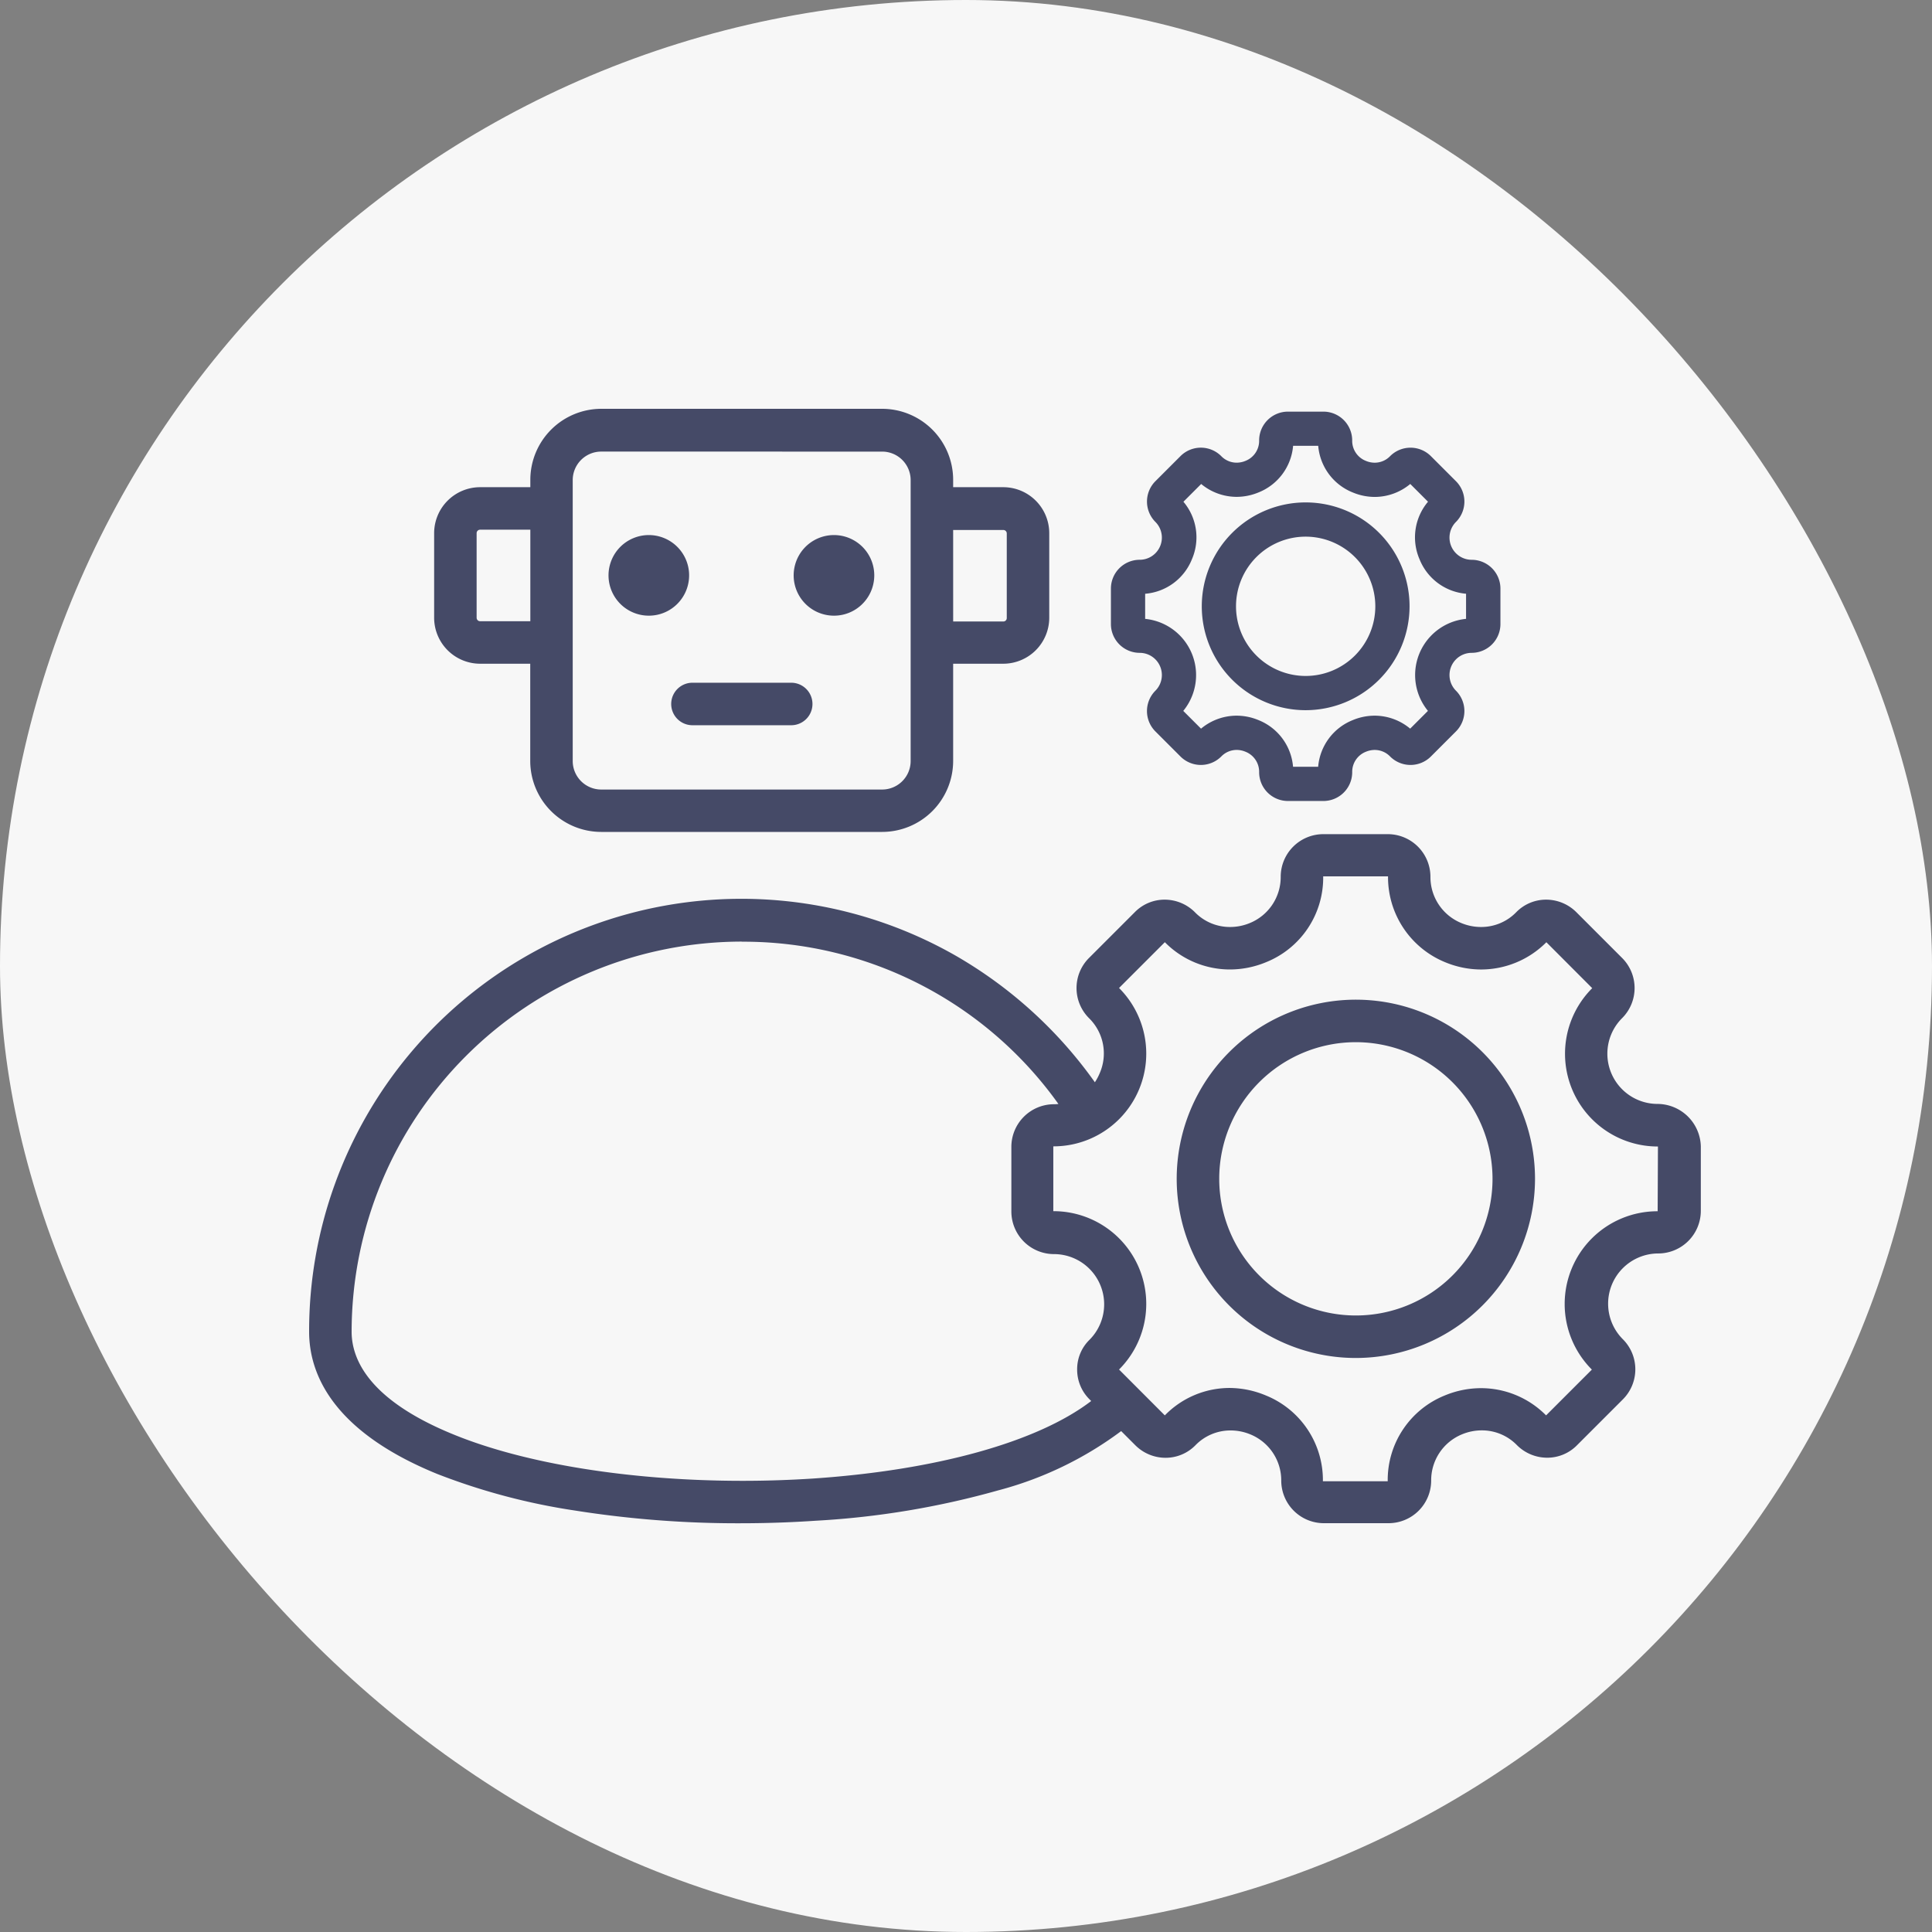 <svg xmlns="http://www.w3.org/2000/svg" width="100" height="100" viewBox="0 0 100 100">
  <rect x="0" y="0" width="100" height="100" fill="#808080" stroke="none"/>
  <defs>
    <style>
      .cls-1 {
        fill: #f7f7f7;
      }

      .cls-2, .cls-3 {
        fill: #454a67;
      }

      .cls-3 {
        fill-rule: evenodd;
      }
    </style>
  </defs>
  <g id="グループ_292" data-name="グループ 292" transform="translate(-995 -2159)">
    <rect id="長方形_277" data-name="長方形 277" class="cls-1" width="100" height="100" rx="50" transform="translate(995 2159)"/>
    <g id="グループ_291" data-name="グループ 291" transform="translate(1011.1 2180.26)">
      <g id="グループ_283" data-name="グループ 283" transform="translate(-0.1 -0.1)">
        <path id="パス_144" data-name="パス 144" class="cls-2" d="M8.507,6.356a.261.261,0,0,1,.262-.262h2.677v4.9H8.769a.261.261,0,0,1-.262-.262Zm4.974-2.749a1.558,1.558,0,0,1,1.556-1.556H29.579a1.557,1.557,0,0,1,1.556,1.556V18.149a1.558,1.558,0,0,1-1.556,1.557H15.037a1.558,1.558,0,0,1-1.556-1.557Zm19.691,2.5h2.676a.261.261,0,0,1,.262.262v4.377a.261.261,0,0,1-.262.262H33.172Zm-24.4,6.922h2.677v5.119a3.6,3.6,0,0,0,3.591,3.592H29.579a3.6,3.6,0,0,0,3.592-3.592V13.031h2.676a2.3,2.3,0,0,0,2.3-2.3V6.356a2.3,2.3,0,0,0-2.3-2.3H33.172V3.592A3.6,3.6,0,0,0,29.579,0H15.037a3.6,3.6,0,0,0-3.591,3.592v.465H8.769a2.3,2.3,0,0,0-2.3,2.3v4.377a2.293,2.293,0,0,0,2.3,2.3m45.33,33.9a7.155,7.155,0,1,1,7.155-7.155A7.169,7.169,0,0,1,54.1,46.929m0-16.346a9.191,9.191,0,1,0,9.191,9.191A9.2,9.2,0,0,0,54.1,30.583M25.1,8.551a1.992,1.992,0,1,1,1.993,1.992A2,2,0,0,1,25.1,8.551m-9.583,0a1.992,1.992,0,1,1,1.992,1.992,2,2,0,0,1-1.992-1.992m4.232,5.628h5.119a1.018,1.018,0,1,1,0,2.036h-5.1a1.018,1.018,0,0,1-.015-2.036M69.8,41.447a.083.083,0,0,1-.087.087,4.721,4.721,0,0,0-3.345,8.057.089.089,0,0,1,0,.116L64,52.078a.1.1,0,0,1-.058.029c-.029,0-.058-.015-.058-.029a4.722,4.722,0,0,0-8.057,3.345.084.084,0,0,1-.087.088H52.4a.084.084,0,0,1-.088-.088A4.651,4.651,0,0,0,49.4,51.06a4.8,4.8,0,0,0-1.832-.378,4.6,4.6,0,0,0-3.3,1.4.1.1,0,0,1-.058.029c-.029,0-.058-.015-.058-.029l-2.371-2.371a.088.088,0,0,1,0-.116,4.722,4.722,0,0,0-3.345-8.057.084.084,0,0,1-.087-.087V38.1a.084.084,0,0,1,.087-.088,4.721,4.721,0,0,0,3.345-8.056.088.088,0,0,1,0-.116l2.371-2.371a.1.1,0,0,1,.058-.029c.029,0,.058.015.058.029a4.721,4.721,0,0,0,8.056-3.345.084.084,0,0,1,.087-.088h3.345a.084.084,0,0,1,.087.088A4.722,4.722,0,0,0,63.9,27.471a.1.1,0,0,1,.058-.029c.029,0,.058.015.058.029l2.371,2.371a.089.089,0,0,1,0,.116,4.721,4.721,0,0,0,3.345,8.056.084.084,0,0,1,.087.088ZM40.37,51.132l.145.145C37.767,53.43,32.474,54.928,26,55.364c-6.922.451-14.063-.407-18.644-2.283-2.428-.989-5.322-2.719-5.322-5.4A20.269,20.269,0,0,1,38.843,35.964a3.055,3.055,0,0,1-.378.029,2.126,2.126,0,0,0-2.123,2.123v3.345a2.126,2.126,0,0,0,2.123,2.123,2.684,2.684,0,0,1,1.891,4.581,2.093,2.093,0,0,0,.015,2.967M69.717,35.979A2.684,2.684,0,0,1,67.826,31.4a2.115,2.115,0,0,0,0-3l-2.37-2.371a2.125,2.125,0,0,0-1.5-.625,2.088,2.088,0,0,0-1.5.625,2.684,2.684,0,0,1-4.581-1.89,2.126,2.126,0,0,0-2.123-2.123H52.411a2.125,2.125,0,0,0-2.123,2.123,2.684,2.684,0,0,1-4.581,1.89,2.125,2.125,0,0,0-1.5-.625,2.09,2.09,0,0,0-1.5.625L40.341,28.4a2.115,2.115,0,0,0,0,3,2.646,2.646,0,0,1,.581,2.923,2.688,2.688,0,0,1-.334.6A22.6,22.6,0,0,0,33.3,28.271,22.293,22.293,0,0,0,0,47.685c0,2.094,1.149,5.076,6.587,7.286,4.043,1.643,9.715,2.545,15.662,2.545,1.28,0,2.588-.043,3.883-.131,7.082-.465,12.754-2.152,15.822-4.668l.785.785a2.125,2.125,0,0,0,1.5.625,2.09,2.09,0,0,0,1.5-.625,2.683,2.683,0,0,1,4.58,1.891,2.125,2.125,0,0,0,2.123,2.123h3.345a2.125,2.125,0,0,0,2.123-2.123A2.684,2.684,0,0,1,62.489,53.5a2.125,2.125,0,0,0,1.5.625,2.088,2.088,0,0,0,1.5-.625l2.371-2.371a2.115,2.115,0,0,0,0-3,2.684,2.684,0,0,1,1.891-4.581,2.126,2.126,0,0,0,2.123-2.123V38.088a2.168,2.168,0,0,0-2.153-2.109" transform="translate(0.082 0.082)"/>
        <path id="パス_144_-_アウトライン" data-name="パス 144 - アウトライン" class="cls-2" d="M55.767,57.58H52.422a2.207,2.207,0,0,1-2.205-2.2,2.572,2.572,0,0,0-1.608-2.4,2.661,2.661,0,0,0-1.017-.2,2.522,2.522,0,0,0-1.816.766,2.16,2.16,0,0,1-1.556.649,2.218,2.218,0,0,1-1.556-.649l-.733-.733a18.5,18.5,0,0,1-6.377,3.072,43.628,43.628,0,0,1-9.434,1.568c-1.285.087-2.593.131-3.889.131a53.894,53.894,0,0,1-8.559-.657,33.164,33.164,0,0,1-7.135-1.893C1.052,52.8-.1,49.795-.1,47.667A22.374,22.374,0,0,1,33.325,28.182a22.768,22.768,0,0,1,7.246,6.576,2.854,2.854,0,0,0,.258-.488,2.556,2.556,0,0,0-.564-2.833,2.2,2.2,0,0,1,0-3.111l2.371-2.371a2.159,2.159,0,0,1,1.555-.649,2.218,2.218,0,0,1,1.556.649,2.523,2.523,0,0,0,1.817.766,2.658,2.658,0,0,0,1.017-.2,2.572,2.572,0,0,0,1.608-2.4,2.207,2.207,0,0,1,2.2-2.205h3.345a2.208,2.208,0,0,1,2.205,2.205,2.572,2.572,0,0,0,1.608,2.4,2.661,2.661,0,0,0,1.017.2,2.523,2.523,0,0,0,1.817-.766,2.157,2.157,0,0,1,1.555-.649,2.218,2.218,0,0,1,1.556.649l2.37,2.371a2.2,2.2,0,0,1,0,3.111A2.6,2.6,0,0,0,69.7,35.879a2.255,2.255,0,0,1,2.234,2.188v3.347a2.208,2.208,0,0,1-2.205,2.205A2.6,2.6,0,0,0,67.9,48.06a2.2,2.2,0,0,1,0,3.111l-2.371,2.371a2.157,2.157,0,0,1-1.555.649,2.218,2.218,0,0,1-1.556-.649,2.523,2.523,0,0,0-1.816-.766,2.66,2.66,0,0,0-1.017.2,2.572,2.572,0,0,0-1.608,2.4A2.207,2.207,0,0,1,55.767,57.58Zm-8.175-4.967a2.825,2.825,0,0,1,1.08.215,2.733,2.733,0,0,1,1.708,2.548,2.044,2.044,0,0,0,2.042,2.041h3.345a2.043,2.043,0,0,0,2.041-2.041,2.734,2.734,0,0,1,1.708-2.548,2.825,2.825,0,0,1,1.08-.215,2.683,2.683,0,0,1,1.932.814,2.054,2.054,0,0,0,1.44.6,2,2,0,0,0,1.44-.6l2.371-2.371a2.039,2.039,0,0,0,0-2.88,2.766,2.766,0,0,1,1.949-4.72,2.044,2.044,0,0,0,2.042-2.042V38.069A2.09,2.09,0,0,0,69.7,36.042a2.766,2.766,0,0,1-1.949-4.72,2.039,2.039,0,0,0,0-2.88l-2.37-2.371a2.054,2.054,0,0,0-1.44-.6,2,2,0,0,0-1.44.6,2.684,2.684,0,0,1-1.932.814,2.826,2.826,0,0,1-1.08-.215,2.733,2.733,0,0,1-1.708-2.548,2.044,2.044,0,0,0-2.042-2.042H52.393a2.044,2.044,0,0,0-2.041,2.042,2.733,2.733,0,0,1-1.708,2.548,2.823,2.823,0,0,1-1.08.215,2.683,2.683,0,0,1-1.932-.814,2.054,2.054,0,0,0-1.44-.6,2,2,0,0,0-1.44.6l-2.371,2.371a2.039,2.039,0,0,0,0,2.88,2.717,2.717,0,0,1,.6,3.013,2.8,2.8,0,0,1-.345.614l-.068.088-.064-.091a22.6,22.6,0,0,0-7.259-6.622A22.211,22.211,0,0,0,.063,47.667c0,2.078,1.134,5.015,6.537,7.211,3.97,1.613,9.667,2.539,15.632,2.539,1.292,0,2.6-.044,3.878-.131a43.466,43.466,0,0,0,9.4-1.562,18.213,18.213,0,0,0,6.377-3.088l.057-.047.838.838a2.054,2.054,0,0,0,1.44.6,2,2,0,0,0,1.44-.6A2.682,2.682,0,0,1,47.592,52.613Zm8.131,2.961H52.379a.166.166,0,0,1-.169-.169,4.566,4.566,0,0,0-2.858-4.287,4.754,4.754,0,0,0-1.8-.372,4.523,4.523,0,0,0-3.243,1.372.177.177,0,0,1-.117.054.146.146,0,0,1-.128-.066L41.7,49.747a.169.169,0,0,1,0-.232A4.64,4.64,0,0,0,38.417,41.6a.165.165,0,0,1-.169-.169V38.084a.165.165,0,0,1,.169-.169A4.639,4.639,0,0,0,41.7,30a.169.169,0,0,1,0-.231L44.075,27.4a.174.174,0,0,1,.116-.053.147.147,0,0,1,.129.065,4.572,4.572,0,0,0,3.237,1.351,4.736,4.736,0,0,0,1.81-.364,4.554,4.554,0,0,0,2.858-4.287.165.165,0,0,1,.169-.169h3.345a.165.165,0,0,1,.169.169A4.6,4.6,0,0,0,58.766,28.4a4.727,4.727,0,0,0,1.806.363,4.612,4.612,0,0,0,3.253-1.364.173.173,0,0,1,.115-.053.147.147,0,0,1,.129.066l2.358,2.358a.17.17,0,0,1,0,.231,4.639,4.639,0,0,0,3.286,7.918.165.165,0,0,1,.169.169l-.015,3.345a.165.165,0,0,1-.169.168,4.64,4.64,0,0,0-3.287,7.918.17.17,0,0,1,0,.231l-2.371,2.371a.176.176,0,0,1-.116.053A.146.146,0,0,1,63.8,52.1a4.574,4.574,0,0,0-3.237-1.351,4.736,4.736,0,0,0-1.81.364A4.555,4.555,0,0,0,55.892,55.4.165.165,0,0,1,55.723,55.573Zm-3.35-.164h3.355s0,0,0-.005a4.716,4.716,0,0,1,2.959-4.438,4.9,4.9,0,0,1,1.872-.376A4.737,4.737,0,0,1,63.925,52h0l2.367-2.367a.018.018,0,0,0,0-.006A4.8,4.8,0,0,1,69.7,41.434H69.7s0,0,0,0l.015-3.345a.017.017,0,0,0,0-.006h0a4.8,4.8,0,0,1-3.405-8.193.018.018,0,0,0,0-.006L63.94,27.51h0a4.774,4.774,0,0,1-3.368,1.411,4.891,4.891,0,0,1-1.869-.376,4.757,4.757,0,0,1-2.959-4.438.018.018,0,0,0,0-.006H52.388a.023.023,0,0,0,0,.005,4.715,4.715,0,0,1-2.959,4.438,4.9,4.9,0,0,1-1.872.376,4.735,4.735,0,0,1-3.365-1.412h0l-2.368,2.368a.016.016,0,0,0,0,.005,4.8,4.8,0,0,1-3.405,8.194h0s0,0,0,.005v3.345a.018.018,0,0,0,0,.005h0a4.8,4.8,0,0,1,3.405,8.194.016.016,0,0,0,0,.005L44.191,52h0a4.684,4.684,0,0,1,3.358-1.419,4.919,4.919,0,0,1,1.863.384A4.727,4.727,0,0,1,52.373,55.4a.018.018,0,0,0,0,.005Zm-30.041.136c-5.812,0-11.288-.877-15.023-2.407a12.95,12.95,0,0,1-3.594-2.079,4.484,4.484,0,0,1-1.779-3.392A20.336,20.336,0,0,1,38.891,35.9l.078.111-.135.017a3.132,3.132,0,0,1-.388.03A2.044,2.044,0,0,0,36.4,38.1v3.345a2.044,2.044,0,0,0,2.042,2.042,2.766,2.766,0,0,1,1.949,4.72,1.962,1.962,0,0,0-.585,1.413,2,2,0,0,0,.6,1.438l.21.211-.072.057c-2.771,2.171-8.078,3.667-14.558,4.1C24.786,55.506,23.555,55.546,22.332,55.546ZM22.29,27.477A20.213,20.213,0,0,0,2.1,47.667c0,1.448.915,3.546,5.272,5.32,3.717,1.522,9.17,2.4,14.962,2.4,1.219,0,2.446-.04,3.646-.118,6.392-.431,11.629-1.892,14.4-4.013l-.08-.08a2.16,2.16,0,0,1-.647-1.554,2.123,2.123,0,0,1,.634-1.529,2.6,2.6,0,0,0-1.834-4.441,2.208,2.208,0,0,1-2.205-2.205V38.1a2.208,2.208,0,0,1,2.205-2.205c.077,0,.155-.005.231-.013a20.028,20.028,0,0,0-16.388-8.4ZM54.08,49.029a9.273,9.273,0,1,1,9.272-9.273A9.283,9.283,0,0,1,54.08,49.029Zm0-18.382a9.109,9.109,0,1,0,9.109,9.109A9.12,9.12,0,0,0,54.08,30.647Zm0,16.346a7.237,7.237,0,1,1,7.237-7.237A7.245,7.245,0,0,1,54.08,46.993Zm0-14.31a7.073,7.073,0,1,0,7.073,7.073A7.081,7.081,0,0,0,54.08,32.683ZM29.561,21.8H15.018a3.678,3.678,0,0,1-3.673-3.674V13.094H8.75a2.382,2.382,0,0,1-2.379-2.38V6.337A2.382,2.382,0,0,1,8.75,3.957h2.6V3.574A3.678,3.678,0,0,1,15.018-.1H29.561a3.678,3.678,0,0,1,3.674,3.674v.383h2.594a2.382,2.382,0,0,1,2.38,2.38v4.377a2.382,2.382,0,0,1-2.38,2.38H33.235v5.037A3.678,3.678,0,0,1,29.561,21.8ZM8.75,4.121A2.218,2.218,0,0,0,6.535,6.337v4.377A2.218,2.218,0,0,0,8.75,12.931h2.758v5.2a3.514,3.514,0,0,0,3.509,3.511H29.561a3.515,3.515,0,0,0,3.511-3.511v-5.2h2.757a2.219,2.219,0,0,0,2.216-2.216V6.337a2.219,2.219,0,0,0-2.216-2.216H33.072V3.574A3.515,3.515,0,0,0,29.561.063H15.018a3.514,3.514,0,0,0-3.509,3.511v.547ZM29.561,19.769H15.018a1.64,1.64,0,0,1-1.638-1.638V3.589a1.64,1.64,0,0,1,1.638-1.638H29.561A1.64,1.64,0,0,1,31.2,3.589V18.131A1.64,1.64,0,0,1,29.561,19.769ZM15.018,2.114a1.476,1.476,0,0,0-1.474,1.474V18.131a1.476,1.476,0,0,0,1.474,1.475H29.561a1.476,1.476,0,0,0,1.474-1.475V3.589a1.476,1.476,0,0,0-1.474-1.474Zm9.831,14.164h-5.1a1.1,1.1,0,0,1-.015-2.2h5.119a1.1,1.1,0,1,1,0,2.2Zm-5.119-2.036a.936.936,0,0,0,.015,1.872h5.1a.936.936,0,1,0,0-1.872Zm16.1-3.17H33.072V6.008h2.757a.344.344,0,0,1,.343.343v4.377A.344.344,0,0,1,35.829,11.072Zm-2.594-.163h2.594a.178.178,0,0,0,.18-.18V6.352a.178.178,0,0,0-.18-.18H33.235Zm-21.726.149H8.75a.344.344,0,0,1-.343-.343V6.337a.344.344,0,0,1,.343-.343h2.758ZM8.75,6.157a.18.18,0,0,0-.18.18v4.377a.18.18,0,0,0,.18.18h2.6V6.157Zm18.324,4.45A2.086,2.086,0,1,1,28.537,10,2.077,2.077,0,0,1,27.075,10.607Zm0-3.985a1.923,1.923,0,1,0,1.347.563A1.913,1.913,0,0,0,27.075,6.622Zm-9.584,3.985A2.086,2.086,0,1,1,18.954,10,2.077,2.077,0,0,1,17.491,10.607Zm0-3.985a1.923,1.923,0,1,0,1.347.563A1.913,1.913,0,0,0,17.491,6.622Z" transform="translate(0.1 0.1)"/>
        <path id="パス_145" data-name="パス 145" class="cls-3" d="M84.37,8.292a5.3,5.3,0,1,0,5.3,5.3,5.3,5.3,0,0,0-5.3-5.3m0,8.983a3.687,3.687,0,1,1,3.687-3.687,3.691,3.691,0,0,1-3.687,3.687" transform="translate(-32.789 -3.365)"/>
        <path id="パス_145_-_アウトライン" data-name="パス 145 - アウトライン" class="cls-2" d="M84.351,18.946a5.377,5.377,0,1,1,5.377-5.377A5.383,5.383,0,0,1,84.351,18.946Zm0-10.591a5.214,5.214,0,1,0,5.214,5.214A5.22,5.22,0,0,0,84.351,8.355Zm0,8.983a3.769,3.769,0,1,1,3.769-3.769A3.773,3.773,0,0,1,84.351,17.338Zm0-7.374a3.605,3.605,0,1,0,3.605,3.605A3.609,3.609,0,0,0,84.351,9.964Z" transform="translate(-32.77 -3.347)"/>
        <path id="パス_146" data-name="パス 146" class="cls-3" d="M89.613,7.918a1.231,1.231,0,0,1-.869-2.1,1.409,1.409,0,0,0,0-1.991l-1.3-1.3a1.41,1.41,0,0,0-1.991,0,1.2,1.2,0,0,1-1.34.265,1.2,1.2,0,0,1-.76-1.135A1.409,1.409,0,0,0,81.946.25H80.107A1.41,1.41,0,0,0,78.7,1.658a1.2,1.2,0,0,1-.76,1.134,1.2,1.2,0,0,1-1.34-.265,1.409,1.409,0,0,0-1.991,0l-1.3,1.3a1.41,1.41,0,0,0,0,1.991,1.231,1.231,0,0,1-.869,2.1,1.409,1.409,0,0,0-1.408,1.408v1.838a1.41,1.41,0,0,0,1.408,1.408,1.231,1.231,0,0,1,.869,2.1,1.41,1.41,0,0,0,0,1.991l1.3,1.3a1.41,1.41,0,0,0,1.991,0,1.23,1.23,0,0,1,2.1.869,1.41,1.41,0,0,0,1.408,1.408h1.838a1.41,1.41,0,0,0,1.408-1.408,1.231,1.231,0,0,1,2.1-.869,1.41,1.41,0,0,0,1.991,0l1.3-1.3a1.409,1.409,0,0,0,0-1.991,1.231,1.231,0,0,1,.869-2.1,1.409,1.409,0,0,0,1.408-1.408V9.325a1.409,1.409,0,0,0-1.408-1.408m-.2,3.052a2.84,2.84,0,0,0-1.943,4.692l-1.025,1.025a2.84,2.84,0,0,0-4.692,1.943H80.3a2.839,2.839,0,0,0-4.692-1.943l-1.025-1.025a2.84,2.84,0,0,0-1.943-4.692V9.519a2.84,2.84,0,0,0,1.943-4.692L75.609,3.8a2.791,2.791,0,0,0,2.946.477A2.79,2.79,0,0,0,80.3,1.859h1.45A2.79,2.79,0,0,0,83.5,4.279,2.79,2.79,0,0,0,86.444,3.8l1.025,1.025a2.84,2.84,0,0,0,1.943,4.692Z" transform="translate(-29.446 -0.022)"/>
        <path id="パス_146_-_アウトライン" data-name="パス 146 - アウトライン" class="cls-2" d="M80.089.15h1.838a1.491,1.491,0,0,1,1.489,1.489A1.115,1.115,0,0,0,84.126,2.7a1.186,1.186,0,0,0,.455.093,1.108,1.108,0,0,0,.8-.341,1.492,1.492,0,0,1,2.107,0l1.3,1.3a1.491,1.491,0,0,1,0,2.107,1.149,1.149,0,0,0,.812,1.96,1.491,1.491,0,0,1,1.489,1.489v1.838a1.491,1.491,0,0,1-1.489,1.489,1.149,1.149,0,0,0-.812,1.96,1.491,1.491,0,0,1,0,2.107l-1.3,1.3a1.492,1.492,0,0,1-2.107,0,1.11,1.11,0,0,0-.8-.341,1.184,1.184,0,0,0-.454.093,1.115,1.115,0,0,0-.71,1.059,1.491,1.491,0,0,1-1.489,1.49H80.089a1.491,1.491,0,0,1-1.489-1.49,1.116,1.116,0,0,0-.709-1.06,1.181,1.181,0,0,0-.454-.093,1.111,1.111,0,0,0-.8.342,1.492,1.492,0,0,1-2.107,0l-1.3-1.3a1.491,1.491,0,0,1,0-2.107,1.149,1.149,0,0,0-.812-1.96,1.491,1.491,0,0,1-1.49-1.489V9.307a1.491,1.491,0,0,1,1.49-1.489,1.149,1.149,0,0,0,.812-1.96,1.493,1.493,0,0,1,0-2.107l1.3-1.3a1.49,1.49,0,0,1,2.106,0,1.111,1.111,0,0,0,.8.341A1.183,1.183,0,0,0,77.89,2.7,1.115,1.115,0,0,0,78.6,1.64,1.492,1.492,0,0,1,80.089.15Zm4.492,2.805a1.348,1.348,0,0,1-.517-.106,1.274,1.274,0,0,1-.81-1.21A1.327,1.327,0,0,0,81.927.313H80.089A1.328,1.328,0,0,0,78.763,1.64a1.274,1.274,0,0,1-.81,1.21,1.345,1.345,0,0,1-.517.106,1.288,1.288,0,0,1-.911-.388,1.327,1.327,0,0,0-1.875,0l-1.3,1.3a1.329,1.329,0,0,0,0,1.876,1.312,1.312,0,0,1-.927,2.239A1.328,1.328,0,0,0,71.1,9.307v1.838a1.328,1.328,0,0,0,1.327,1.326,1.312,1.312,0,0,1,.927,2.239,1.328,1.328,0,0,0,0,1.876l1.3,1.3a1.329,1.329,0,0,0,1.876,0,1.287,1.287,0,0,1,.913-.39,1.344,1.344,0,0,1,.516.106,1.275,1.275,0,0,1,.81,1.211,1.328,1.328,0,0,0,1.326,1.327h1.838a1.328,1.328,0,0,0,1.326-1.327,1.274,1.274,0,0,1,.811-1.21,1.347,1.347,0,0,1,.517-.106,1.287,1.287,0,0,1,.911.389,1.329,1.329,0,0,0,1.876,0l1.3-1.3a1.328,1.328,0,0,0,0-1.876,1.312,1.312,0,0,1,.927-2.239,1.327,1.327,0,0,0,1.326-1.326V9.307a1.327,1.327,0,0,0-1.326-1.326,1.312,1.312,0,0,1-.927-2.239,1.328,1.328,0,0,0,0-1.876l-1.3-1.3a1.329,1.329,0,0,0-1.876,0A1.285,1.285,0,0,1,84.581,2.955Zm-4.374-1.2h1.6l.005.076a2.7,2.7,0,0,0,1.7,2.35,2.8,2.8,0,0,0,1.074.217,2.718,2.718,0,0,0,1.787-.68l.058-.05,1.133,1.133-.05.058a2.7,2.7,0,0,0-.463,2.861,2.7,2.7,0,0,0,2.35,1.7l.076.005v1.6l-.076.005a2.759,2.759,0,0,0-1.887,4.557l.05.058-1.133,1.133-.058-.05a2.719,2.719,0,0,0-1.787-.68,2.794,2.794,0,0,0-1.074.217,2.7,2.7,0,0,0-1.7,2.35l-.005.076h-1.6l-.005-.076a2.7,2.7,0,0,0-1.7-2.351,2.792,2.792,0,0,0-1.073-.217,2.721,2.721,0,0,0-1.789.681l-.057.05-1.133-1.134.05-.058a2.759,2.759,0,0,0-1.887-4.557l-.076-.005v-1.6l.076-.005a2.7,2.7,0,0,0,2.35-1.7A2.7,2.7,0,0,0,74.5,4.863l-.05-.058,1.133-1.133.058.05a2.718,2.718,0,0,0,1.787.68,2.8,2.8,0,0,0,1.074-.217,2.7,2.7,0,0,0,1.7-2.35Zm1.451.163h-1.3a2.856,2.856,0,0,1-1.79,2.414,2.963,2.963,0,0,1-1.137.229A2.878,2.878,0,0,1,75.6,3.895l-.919.919a2.855,2.855,0,0,1,.441,2.973A2.855,2.855,0,0,1,72.7,9.577v1.3a2.923,2.923,0,0,1,1.973,4.763l.919.919a2.88,2.88,0,0,1,1.838-.672,2.954,2.954,0,0,1,1.135.229,2.854,2.854,0,0,1,1.79,2.415h1.3a2.855,2.855,0,0,1,1.79-2.414,2.957,2.957,0,0,1,1.136-.23,2.878,2.878,0,0,1,1.837.671l.919-.919a2.923,2.923,0,0,1,1.973-4.763v-1.3A2.855,2.855,0,0,1,86.9,7.786a2.855,2.855,0,0,1,.441-2.973l-.919-.919a2.878,2.878,0,0,1-1.836.671,2.959,2.959,0,0,1-1.137-.23A2.855,2.855,0,0,1,81.658,1.922Z" transform="translate(-29.427 -0.004)"/>
      </g>
    </g>
  </g>
</svg>
